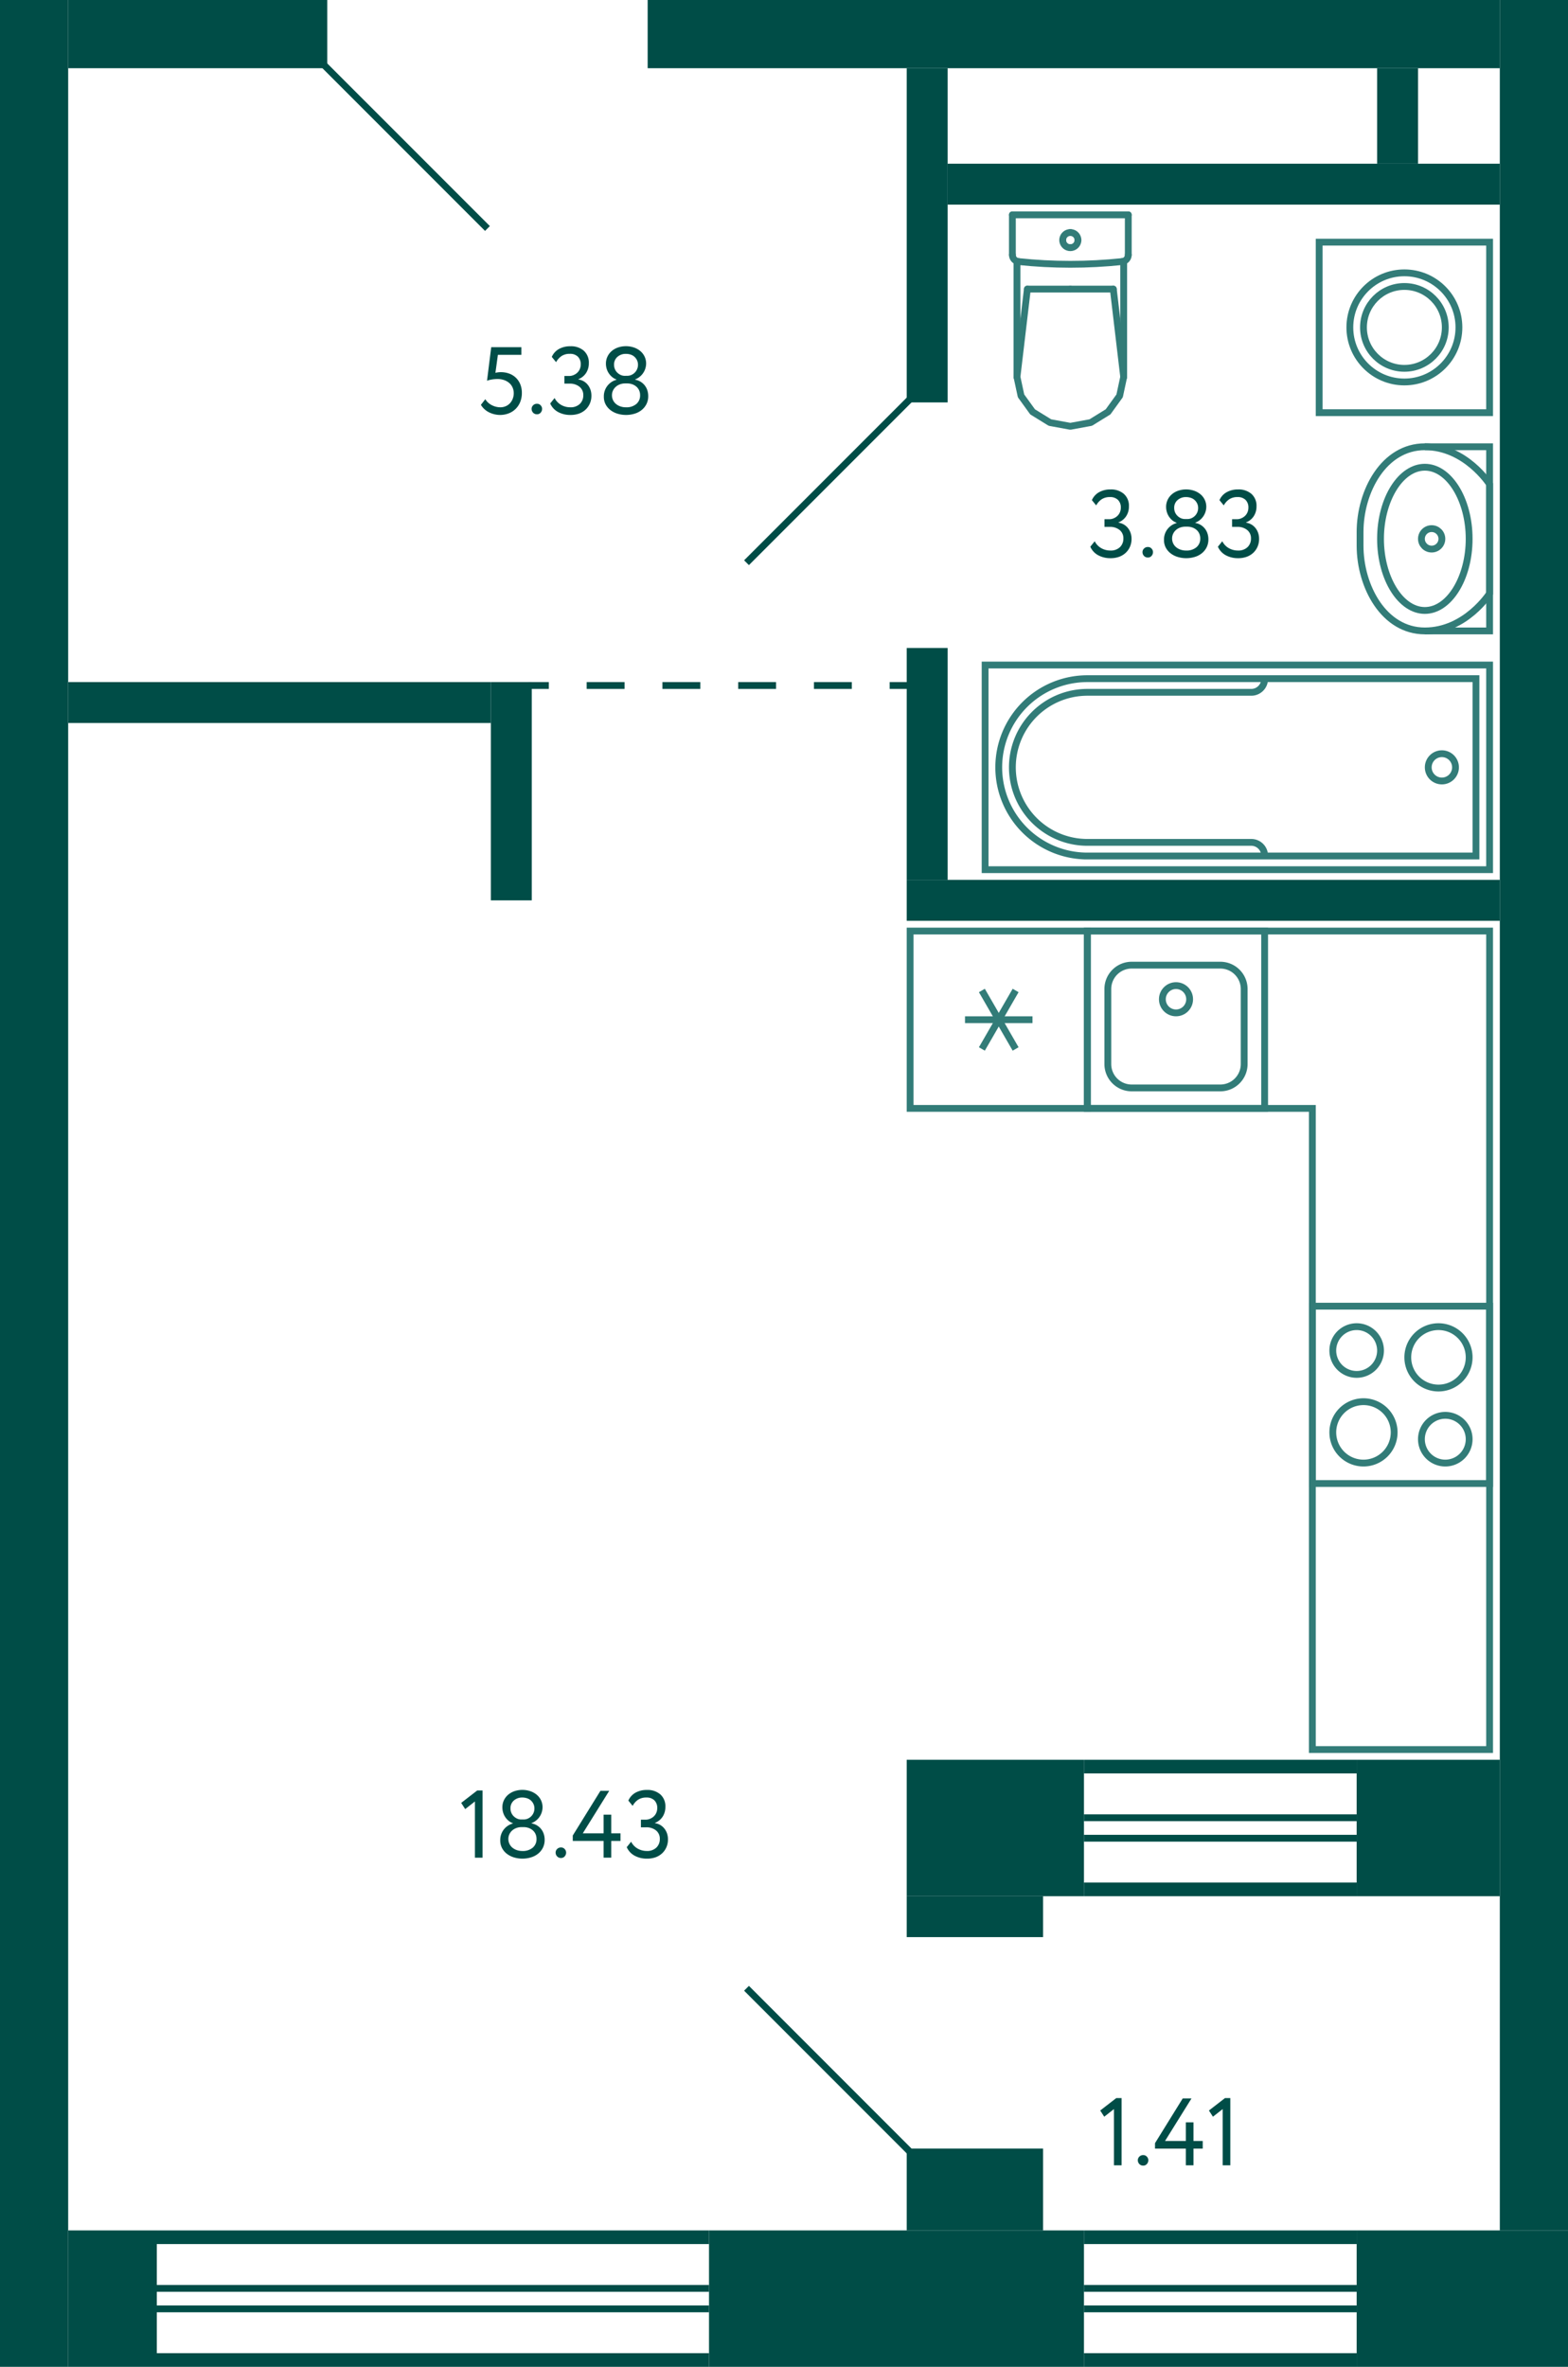 <svg xmlns="http://www.w3.org/2000/svg" width="230" height="347" viewBox="0 0 230 347">
  <title>2_C-1_13-17fl_6</title>
  <g id="Слой_2" data-name="Слой 2">
    <g id="_2_C-1_13-17fl_6" data-name="2_C-1_13-17fl_6">
      <g id="sant">
        <g>
          <rect x="192.5" y="191.5" width="26" height="26" transform="translate(1 410) rotate(-90)" fill="none" stroke="#327c78" stroke-miterlimit="10"/>
          <path d="M212,208a3,3,0,1,1-3,3,3,3,0,0,1,3-3m0-1a4,4,0,1,0,4,4,4,4,0,0,0-4-4Z" fill="#327c78"/>
          <path d="M199,195a3,3,0,1,1-3,3,3,3,0,0,1,3-3m0-1a4,4,0,1,0,4,4,4,4,0,0,0-4-4Z" fill="#327c78"/>
          <path d="M200,206a4,4,0,1,1-4,4,4,4,0,0,1,4-4m0-1a5,5,0,1,0,5,5,5,5,0,0,0-5-5Z" fill="#327c78"/>
          <path d="M211,195a4,4,0,1,1-4,4,4,4,0,0,1,4-4m0-1a5,5,0,1,0,5,5,5,5,0,0,0-5-5Z" fill="#327c78"/>
        </g>
        <g>
          <rect x="159.5" y="136.5" width="26" height="26" transform="translate(345 299) rotate(180)" fill="none" stroke="#327c78" stroke-miterlimit="10"/>
          <path d="M179,142a3,3,0,0,1,3,3v11a3,3,0,0,1-3,3H166a3,3,0,0,1-3-3V145a3,3,0,0,1,3-3h13m0-1H166a4,4,0,0,0-4,4v11a4,4,0,0,0,4,4h13a4,4,0,0,0,4-4V145a4,4,0,0,0-4-4Z" fill="#327c78"/>
          <circle cx="172.5" cy="146.5" r="2" fill="none" stroke="#327c78" stroke-miterlimit="10"/>
        </g>
        <g>
          <rect x="133.5" y="136.5" width="26" height="26" transform="translate(296 3) rotate(90)" fill="none" stroke="#327c78" stroke-miterlimit="10"/>
          <line x1="148.975" y1="153.787" x2="144.025" y2="145.214" fill="none" stroke="#327c78" stroke-miterlimit="10"/>
          <line x1="148.975" y1="145.214" x2="144.025" y2="153.787" fill="none" stroke="#327c78" stroke-miterlimit="10"/>
          <line x1="141.55" y1="149.5" x2="151.45" y2="149.5" fill="none" stroke="#327c78" stroke-miterlimit="10"/>
        </g>
        <g>
          <polyline points="209 65.5 218.5 65.5 218.5 92.5 209 92.5" fill="none" stroke="#327c78" stroke-miterlimit="10"/>
          <path d="M199.5,80V78c0-6,3.5-12.5,9.5-12.5s9.5,5.5,9.5,5.5V87s-3.5,5.5-9.5,5.5S199.5,86,199.5,80Z" fill="none" stroke="#327c78" stroke-miterlimit="10"/>
          <path d="M209,69c3.252,0,6,4.579,6,10s-2.748,10-6,10-6-4.579-6-10,2.748-10,6-10m0-1c-3.866,0-7,4.925-7,11s3.134,11,7,11,7-4.925,7-11-3.134-11-7-11Z" fill="#327c78"/>
          <circle cx="210" cy="79" r="1.5" fill="none" stroke="#327c78" stroke-miterlimit="10"/>
        </g>
        <g>
          <line x1="157" y1="42.383" x2="163.303" y2="42.383" fill="none" stroke="#327c78" stroke-linecap="round" stroke-linejoin="round"/>
          <line x1="165.5" y1="31.5" x2="165.5" y2="37.365" fill="none" stroke="#327c78" stroke-linecap="round" stroke-linejoin="round"/>
          <polyline points="164.826 55.271 164.231 58.037 162.534 60.383 159.995 61.95 157 62.5 154.005 61.95 151.466 60.383 149.769 58.037 149.174 55.271" fill="none" stroke="#327c78" stroke-linecap="round" stroke-linejoin="round"/>
          <line x1="148.5" y1="31.5" x2="148.5" y2="37.365" fill="none" stroke="#327c78" stroke-linecap="round" stroke-linejoin="round"/>
          <polyline points="165.5 37.365 165.484 37.545 165.435 37.718 165.355 37.88 165.248 38.024 165.116 38.147 164.964 38.244 164.797 38.311 164.621 38.347" fill="none" stroke="#327c78" stroke-linecap="round" stroke-linejoin="round"/>
          <line x1="149.174" y1="38.302" x2="149.174" y2="55.271" fill="none" stroke="#327c78" stroke-linecap="round" stroke-linejoin="round"/>
          <polyline points="164.621 38.347 162.721 38.522 160.818 38.647 158.912 38.723 157.004 38.748 155.097 38.723 153.191 38.648 151.288 38.523 149.388 38.348" fill="none" stroke="#327c78" stroke-linecap="round" stroke-linejoin="round"/>
          <line x1="164.826" y1="55.25" x2="163.303" y2="42.383" fill="none" stroke="#327c78" stroke-linecap="round" stroke-linejoin="round"/>
          <line x1="149.174" y1="55.25" x2="150.697" y2="42.383" fill="none" stroke="#327c78" stroke-linecap="round" stroke-linejoin="round"/>
          <line x1="157" y1="42.383" x2="150.697" y2="42.383" fill="none" stroke="#327c78" stroke-linecap="round" stroke-linejoin="round"/>
          <line x1="164.826" y1="38.311" x2="164.826" y2="55.271" fill="none" stroke="#327c78" stroke-linecap="round" stroke-linejoin="round"/>
          <polyline points="149.388 38.348 149.21 38.313 149.042 38.247 148.888 38.15 148.755 38.028 148.646 37.883 148.566 37.72 148.517 37.546 148.5 37.365" fill="none" stroke="#327c78" stroke-linecap="round" stroke-linejoin="round"/>
          <line x1="165.5" y1="31.5" x2="148.5" y2="31.5" fill="none" stroke="#327c78" stroke-linecap="round" stroke-linejoin="round"/>
          <path d="M157,36.309a1.113,1.113,0,0,1-1.118-1.108" fill="none" stroke="#327c78" stroke-linecap="round" stroke-linejoin="round"/>
          <path d="M158.118,35.2A1.113,1.113,0,0,1,157,36.309" fill="none" stroke="#327c78" stroke-linecap="round" stroke-linejoin="round"/>
          <path d="M157,34.094a1.112,1.112,0,0,1,1.118,1.107" fill="none" stroke="#327c78" stroke-linecap="round" stroke-linejoin="round"/>
          <path d="M155.882,35.2A1.112,1.112,0,0,1,157,34.094" fill="none" stroke="#327c78" stroke-linecap="round" stroke-linejoin="round"/>
        </g>
        <g>
          <rect x="193.5" y="35.5" width="25" height="25" transform="translate(158 254) rotate(-90)" fill="none" stroke="#327c78" stroke-miterlimit="10"/>
          <circle cx="206" cy="48" r="8" fill="none" stroke="#327c78" stroke-miterlimit="10"/>
          <circle cx="206" cy="48" r="6" fill="none" stroke="#327c78" stroke-miterlimit="10"/>
        </g>
        <polygon points="218.5 256.5 192.5 256.5 192.5 230.5 192.5 230.5 192.5 162.5 159.5 162.5 159.5 136.5 192.5 136.5 218.5 136.5 218.5 256.5" fill="none" stroke="#327c78" stroke-miterlimit="10" fill-rule="evenodd"/>
        <g>
          <circle cx="211.5" cy="112.5" r="2" fill="none" stroke="#327c78" stroke-miterlimit="10"/>
          <path d="M185.5,125.5a1.959,1.959,0,0,0-2-2h-24a11,11,0,0,1-11-11h0a11,11,0,0,1,11-11h24a1.959,1.959,0,0,0,2-2" fill="none" stroke="#327c78" stroke-miterlimit="10"/>
          <rect x="166.5" y="75.5" width="30" height="74" transform="translate(69 294) rotate(-90)" fill="none" stroke="#327c78" stroke-miterlimit="10"/>
          <path d="M181.5,77.5h0a13,13,0,0,1,13,13v57a0,0,0,0,1,0,0h-26a0,0,0,0,1,0,0v-57A13,13,0,0,1,181.5,77.5Z" transform="translate(69 294) rotate(-90)" fill="none" stroke="#327c78" stroke-miterlimit="10"/>
        </g>
      </g>
      <g id="l">
        <line x1="133.5" y1="315.5" x2="109.5" y2="291.5" fill="none" stroke="#004d47" stroke-miterlimit="10"/>
        <line x1="109.5" y1="82.5" x2="133.5" y2="58.5" fill="none" stroke="#004d47" stroke-miterlimit="10"/>
        <line x1="71.5" y1="33.5" x2="47.5" y2="9.5" fill="none" stroke="#004d47" stroke-miterlimit="10"/>
        <g>
          <line x1="77.5" y1="100.5" x2="80.5" y2="100.5" fill="none" stroke="#004d47" stroke-miterlimit="10"/>
          <line x1="86.056" y1="100.5" x2="127.722" y2="100.5" fill="none" stroke="#004d47" stroke-miterlimit="10" stroke-dasharray="5.556 5.556"/>
          <line x1="130.5" y1="100.5" x2="133.5" y2="100.5" fill="none" stroke="#004d47" stroke-miterlimit="10"/>
        </g>
      </g>
      <g id="s">
        <rect x="61.5" y="158.5" width="327" height="10" transform="translate(61.5 388.5) rotate(-90)" fill="#004d47"/>
        <rect x="199" y="327" width="31" height="20" fill="#004d47"/>
        <rect x="6.5" y="330.5" width="20" height="13" transform="translate(-320.5 353.5) rotate(-90)" fill="#004d47"/>
        <rect x="10" width="38" height="10" fill="#004d47"/>
        <rect x="95" width="125" height="10" fill="#004d47"/>
        <rect x="59" y="113" width="32" height="6" transform="translate(191 41) rotate(90)" fill="#004d47"/>
        <rect x="38" y="72" width="6" height="62" transform="translate(-62 144) rotate(-90)" fill="#004d47"/>
        <rect x="62.5" y="287.5" width="2" height="81" transform="translate(391.5 264.5) rotate(90)" fill="#004d47"/>
        <rect x="62.5" y="305.5" width="2" height="81" transform="translate(409.5 282.5) rotate(90)" fill="#004d47"/>
        <rect x="63" y="295" width="1" height="81" transform="translate(399 272) rotate(90)" fill="#004d47"/>
        <rect x="63" y="298" width="1" height="81" transform="translate(402 275) rotate(90)" fill="#004d47"/>
        <rect x="199" y="258" width="21" height="20" fill="#004d47"/>
        <rect x="178" y="239" width="2" height="40" transform="translate(438 80) rotate(90)" fill="#004d47"/>
        <rect x="178" y="257" width="2" height="40" transform="translate(456 98) rotate(90)" fill="#004d47"/>
        <rect x="178.5" y="246.5" width="1" height="40" transform="translate(445.5 87.5) rotate(90)" fill="#004d47"/>
        <rect x="178.5" y="249.5" width="1" height="40" transform="translate(448.5 90.5) rotate(90)" fill="#004d47"/>
        <rect x="133" y="258" width="26" height="20" fill="#004d47"/>
        <rect x="121.5" y="309.5" width="20" height="55" transform="translate(-205.5 468.5) rotate(-90)" fill="#004d47"/>
        <rect x="178" y="308" width="2" height="40" transform="translate(507 149) rotate(90)" fill="#004d47"/>
        <rect x="178" y="326" width="2" height="40" transform="translate(525 167) rotate(90)" fill="#004d47"/>
        <rect x="178.5" y="315.5" width="1" height="40" transform="translate(514.5 156.5) rotate(90)" fill="#004d47"/>
        <rect x="178.5" y="318.5" width="1" height="40" transform="translate(517.5 159.5) rotate(90)" fill="#004d47"/>
        <rect width="10" height="347" fill="#004d47"/>
        <rect x="173.5" y="88.5" width="6" height="87" transform="translate(44.5 308.5) rotate(-90)" fill="#004d47"/>
        <rect x="133" y="95" width="6" height="34" fill="#004d47"/>
        <rect x="111.5" y="31.5" width="49" height="6" transform="translate(101.5 170.5) rotate(-90)" fill="#004d47"/>
        <rect x="198" y="14" width="14" height="6" transform="translate(222 -188) rotate(90)" fill="#004d47"/>
        <rect x="176.5" y="-13.5" width="6" height="81" transform="translate(206.5 -152.5) rotate(90)" fill="#004d47"/>
        <rect x="140" y="271" width="6" height="20" transform="translate(424 138) rotate(90)" fill="#004d47"/>
        <rect x="137" y="311" width="12" height="20" transform="translate(464 178) rotate(90)" fill="#004d47"/>
      </g>
      <g id="t">
        <g>
          <g>
            <path d="M163.736,307.6h.785v9.855H163.4v-8.246l-1.427,1.121-.588-.91Z" fill="#004d47"/>
            <path d="M166.9,316.7a.734.734,0,0,1,.217-.511.763.763,0,0,1,.581-.231.689.689,0,0,1,.531.231.744.744,0,0,1,.211.511.816.816,0,0,1-.211.561.678.678,0,0,1-.531.238.75.75,0,0,1-.581-.238A.8.8,0,0,1,166.9,316.7Z" fill="#004d47"/>
            <path d="M173.942,315.008H169.42v-.8l4.06-6.551h1.289l-3.878,6.23h3.051v-2.73h1.121v2.73h1.357v1.12h-1.357v2.449h-1.121Z" fill="#004d47"/>
            <path d="M179.683,307.6h.784v9.855h-1.12v-8.246l-1.428,1.121-.588-.91Z" fill="#004d47"/>
          </g>
          <g>
            <path d="M162.9,81.835a3.715,3.715,0,0,1-1.807-.427,2.636,2.636,0,0,1-1.161-1.254l.643-.8a2.422,2.422,0,0,0,.98,1.022,2.672,2.672,0,0,0,1.3.336,1.929,1.929,0,0,0,1.427-.5,1.71,1.71,0,0,0,.5-1.26,1.531,1.531,0,0,0-.559-1.254,2.225,2.225,0,0,0-1.443-.455h-.769V76.123h.7a1.63,1.63,0,0,0,.63-.127,1.837,1.837,0,0,0,.547-.342,1.581,1.581,0,0,0,.378-.533,1.7,1.7,0,0,0,.139-.692,1.526,1.526,0,0,0-.42-1.142,1.61,1.61,0,0,0-1.175-.412,2.131,2.131,0,0,0-1.211.322,2.555,2.555,0,0,0-.806.9l-.63-.771a2.456,2.456,0,0,1,1.05-1.162,3.36,3.36,0,0,1,1.681-.405,2.845,2.845,0,0,1,1.966.657,2.318,2.318,0,0,1,.736,1.82,2.606,2.606,0,0,1-.386,1.414,2.411,2.411,0,0,1-1.141.939v.042a2.149,2.149,0,0,1,.812.287,2.225,2.225,0,0,1,.6.539,2.381,2.381,0,0,1,.371.714,2.676,2.676,0,0,1,.126.825,2.83,2.83,0,0,1-.239,1.184,2.7,2.7,0,0,1-.651.9,2.854,2.854,0,0,1-.973.567A3.65,3.65,0,0,1,162.9,81.835Z" fill="#004d47"/>
            <path d="M167.585,80.939a.729.729,0,0,1,.217-.511.756.756,0,0,1,.581-.231.684.684,0,0,1,.532.231.742.742,0,0,1,.21.511.819.819,0,0,1-.21.56.676.676,0,0,1-.532.237.746.746,0,0,1-.581-.237A.8.8,0,0,1,167.585,80.939Z" fill="#004d47"/>
            <path d="M174,81.835a4.276,4.276,0,0,1-1.253-.183,3.19,3.19,0,0,1-1.043-.531,2.6,2.6,0,0,1-.707-.84,2.359,2.359,0,0,1-.259-1.121,2.5,2.5,0,0,1,.511-1.582,2.546,2.546,0,0,1,1.337-.895v-.042a2.056,2.056,0,0,1-.6-.336,2.5,2.5,0,0,1-.489-.526,2.44,2.44,0,0,1-.329-.678,2.606,2.606,0,0,1-.119-.785,2.369,2.369,0,0,1,.231-1.049,2.437,2.437,0,0,1,.63-.812,2.842,2.842,0,0,1,.931-.517,3.67,3.67,0,0,1,2.289,0,2.922,2.922,0,0,1,.945.517,2.394,2.394,0,0,1,.637.812,2.369,2.369,0,0,1,.231,1.049,2.517,2.517,0,0,1-1.61,2.311v.042a2.272,2.272,0,0,1,1.365.784,2.315,2.315,0,0,1,.406.721,2.671,2.671,0,0,1,.147.9,2.56,2.56,0,0,1-.259,1.17,2.635,2.635,0,0,1-.7.867,3.022,3.022,0,0,1-1.036.539A4.267,4.267,0,0,1,174,81.835Zm-.14-4.62a2.174,2.174,0,0,0-.742.126,1.939,1.939,0,0,0-.616.356,1.7,1.7,0,0,0-.42.554,1.612,1.612,0,0,0-.154.7,1.659,1.659,0,0,0,.154.707,1.636,1.636,0,0,0,.427.56,2.075,2.075,0,0,0,.651.364,2.493,2.493,0,0,0,.826.133,2.239,2.239,0,0,0,1.512-.483,1.61,1.61,0,0,0,.56-1.281,1.7,1.7,0,0,0-.154-.742,1.587,1.587,0,0,0-.413-.539,1.892,1.892,0,0,0-.6-.336,2.168,2.168,0,0,0-.721-.119Zm.322-1.12a1.465,1.465,0,0,0,.595-.126,1.638,1.638,0,0,0,.5-.343,1.611,1.611,0,0,0,.343-.511,1.584,1.584,0,0,0,.126-.631,1.524,1.524,0,0,0-.147-.678,1.624,1.624,0,0,0-.385-.511,1.554,1.554,0,0,0-.567-.315,2.22,2.22,0,0,0-.679-.105,1.823,1.823,0,0,0-1.232.434,1.47,1.47,0,0,0-.5,1.175,1.584,1.584,0,0,0,.126.631,1.566,1.566,0,0,0,.35.511,1.739,1.739,0,0,0,.5.343,1.45,1.45,0,0,0,.6.126Z" fill="#004d47"/>
            <path d="M181.613,81.835a3.714,3.714,0,0,1-1.806-.427,2.631,2.631,0,0,1-1.161-1.254l.643-.8a2.417,2.417,0,0,0,.98,1.022,2.668,2.668,0,0,0,1.3.336,1.93,1.93,0,0,0,1.428-.5,1.71,1.71,0,0,0,.5-1.26,1.532,1.532,0,0,0-.56-1.254,2.222,2.222,0,0,0-1.442-.455h-.77V76.123h.7a1.634,1.634,0,0,0,.63-.127,1.819,1.819,0,0,0,.546-.342,1.554,1.554,0,0,0,.378-.533,1.685,1.685,0,0,0,.14-.692,1.53,1.53,0,0,0-.42-1.142,1.611,1.611,0,0,0-1.176-.412,2.136,2.136,0,0,0-1.211.322,2.563,2.563,0,0,0-.805.9l-.63-.771a2.451,2.451,0,0,1,1.05-1.162,3.359,3.359,0,0,1,1.68-.405,2.846,2.846,0,0,1,1.967.657,2.32,2.32,0,0,1,.735,1.82,2.6,2.6,0,0,1-.385,1.414,2.411,2.411,0,0,1-1.141.939v.042a2.149,2.149,0,0,1,.812.287,2.206,2.206,0,0,1,.595.539,2.381,2.381,0,0,1,.371.714,2.676,2.676,0,0,1,.126.825,2.845,2.845,0,0,1-.238,1.184,2.7,2.7,0,0,1-.651.9,2.863,2.863,0,0,1-.973.567A3.652,3.652,0,0,1,181.613,81.835Z" fill="#004d47"/>
          </g>
          <g>
            <path d="M70,262.5h.784v9.857h-1.12v-8.247l-1.428,1.12-.588-.911Z" fill="#004d47"/>
            <path d="M76.64,272.493a4.266,4.266,0,0,1-1.253-.182,3.2,3.2,0,0,1-1.043-.532,2.59,2.59,0,0,1-.707-.84,2.359,2.359,0,0,1-.259-1.121,2.5,2.5,0,0,1,.511-1.582,2.542,2.542,0,0,1,1.337-.895V267.3a2.034,2.034,0,0,1-.6-.336,2.47,2.47,0,0,1-.489-.525,2.432,2.432,0,0,1-.329-.679,2.6,2.6,0,0,1-.119-.784,2.371,2.371,0,0,1,.231-1.05,2.412,2.412,0,0,1,.63-.812,2.861,2.861,0,0,1,.931-.517,3.67,3.67,0,0,1,2.289,0,2.951,2.951,0,0,1,.945.517,2.419,2.419,0,0,1,.637.812,2.37,2.37,0,0,1,.23,1.05,2.518,2.518,0,0,1-1.609,2.31v.042a2.268,2.268,0,0,1,1.77,1.5,2.646,2.646,0,0,1,.148.9,2.56,2.56,0,0,1-.259,1.17,2.635,2.635,0,0,1-.7.867,3.042,3.042,0,0,1-1.036.54A4.276,4.276,0,0,1,76.64,272.493Zm-.14-4.62a2.166,2.166,0,0,0-.742.126,1.917,1.917,0,0,0-.616.356,1.682,1.682,0,0,0-.42.554,1.6,1.6,0,0,0-.155.7,1.642,1.642,0,0,0,.155.707,1.624,1.624,0,0,0,.426.56,2.08,2.08,0,0,0,.652.364,2.489,2.489,0,0,0,.826.133,2.243,2.243,0,0,0,1.512-.482,1.612,1.612,0,0,0,.559-1.282,1.711,1.711,0,0,0-.153-.742,1.61,1.61,0,0,0-.413-.539,1.905,1.905,0,0,0-.6-.336,2.158,2.158,0,0,0-.72-.119Zm.321-1.12a1.47,1.47,0,0,0,.6-.126,1.662,1.662,0,0,0,.5-.343,1.617,1.617,0,0,0,.343-.511,1.582,1.582,0,0,0,.126-.63,1.515,1.515,0,0,0-.148-.679,1.606,1.606,0,0,0-.385-.511,1.548,1.548,0,0,0-.566-.314,2.2,2.2,0,0,0-.68-.106,1.822,1.822,0,0,0-1.231.434,1.471,1.471,0,0,0-.5,1.176,1.582,1.582,0,0,0,.126.63,1.541,1.541,0,0,0,.35.511,1.748,1.748,0,0,0,.5.343,1.455,1.455,0,0,0,.6.126Z" fill="#004d47"/>
            <path d="M81.5,271.6a.729.729,0,0,1,.217-.512.759.759,0,0,1,.581-.231.686.686,0,0,1,.532.231.743.743,0,0,1,.21.512.817.817,0,0,1-.21.559.676.676,0,0,1-.532.238.747.747,0,0,1-.581-.238A.8.8,0,0,1,81.5,271.6Z" fill="#004d47"/>
            <path d="M88.539,269.9H84.017v-.8l4.06-6.552h1.288l-3.878,6.23h3.052v-2.73h1.12v2.73h1.358V269.9H89.659v2.452h-1.12Z" fill="#004d47"/>
            <path d="M94.9,272.493a3.7,3.7,0,0,1-1.806-.427,2.64,2.64,0,0,1-1.162-1.253l.643-.8a2.416,2.416,0,0,0,.981,1.021,2.668,2.668,0,0,0,1.3.336,1.933,1.933,0,0,0,1.428-.5,1.71,1.71,0,0,0,.5-1.26,1.532,1.532,0,0,0-.56-1.254,2.22,2.22,0,0,0-1.442-.455h-.77v-1.119h.7a1.63,1.63,0,0,0,.63-.127,1.862,1.862,0,0,0,.546-.341,1.581,1.581,0,0,0,.378-.534,1.685,1.685,0,0,0,.14-.692,1.528,1.528,0,0,0-.421-1.142,1.608,1.608,0,0,0-1.175-.412,2.141,2.141,0,0,0-1.211.322,2.553,2.553,0,0,0-.8.9l-.63-.771a2.451,2.451,0,0,1,1.05-1.162,3.356,3.356,0,0,1,1.68-.4,2.843,2.843,0,0,1,1.966.657,2.318,2.318,0,0,1,.736,1.821,2.607,2.607,0,0,1-.385,1.414,2.412,2.412,0,0,1-1.142.938v.042a2.148,2.148,0,0,1,.813.287,2.206,2.206,0,0,1,.595.539,2.381,2.381,0,0,1,.371.714,2.676,2.676,0,0,1,.126.825,2.814,2.814,0,0,1-.239,1.184,2.671,2.671,0,0,1-.65.9,2.833,2.833,0,0,1-.974.567A3.65,3.65,0,0,1,94.9,272.493Z" fill="#004d47"/>
          </g>
          <g>
            <path d="M72.054,50.9h4.424v1.12H73.034L72.67,54.66a2.9,2.9,0,0,1,.364-.069,3.119,3.119,0,0,1,.42-.028,3.541,3.541,0,0,1,1.239.21,2.751,2.751,0,0,1,.98.609,2.808,2.808,0,0,1,.644.959,3.282,3.282,0,0,1,.231,1.26,3.486,3.486,0,0,1-.252,1.358,2.944,2.944,0,0,1-1.715,1.658,3.461,3.461,0,0,1-1.225.218,3.694,3.694,0,0,1-1.582-.364,3,3,0,0,1-.693-.462,2.726,2.726,0,0,1-.539-.658l.644-.826a2.342,2.342,0,0,0,.98.889,2.755,2.755,0,0,0,1.218.3,1.986,1.986,0,0,0,.784-.154,1.825,1.825,0,0,0,.623-.427,2.051,2.051,0,0,0,.413-.658,2.219,2.219,0,0,0,.154-.833,2.024,2.024,0,0,0-.168-.819,1.865,1.865,0,0,0-.476-.658,2.317,2.317,0,0,0-.749-.434,2.87,2.87,0,0,0-.987-.162,4.952,4.952,0,0,0-.875.078,3.491,3.491,0,0,0-.665.174Z" fill="#004d47"/>
            <path d="M77.977,59.939a.727.727,0,0,1,.216-.511.757.757,0,0,1,.581-.231.682.682,0,0,1,.532.231.743.743,0,0,1,.211.511.82.82,0,0,1-.211.56.675.675,0,0,1-.532.237.747.747,0,0,1-.581-.237A.8.8,0,0,1,77.977,59.939Z" fill="#004d47"/>
            <path d="M83.674,60.835a3.711,3.711,0,0,1-1.806-.427,2.638,2.638,0,0,1-1.162-1.254l.644-.8a2.417,2.417,0,0,0,.98,1.022,2.665,2.665,0,0,0,1.3.336,1.931,1.931,0,0,0,1.428-.5,1.71,1.71,0,0,0,.5-1.26A1.532,1.532,0,0,0,85,56.7a2.222,2.222,0,0,0-1.442-.455h-.77V55.123h.7a1.63,1.63,0,0,0,.63-.127,1.832,1.832,0,0,0,.546-.342,1.567,1.567,0,0,0,.378-.533,1.685,1.685,0,0,0,.14-.692,1.53,1.53,0,0,0-.42-1.142,1.611,1.611,0,0,0-1.176-.412,2.133,2.133,0,0,0-1.211.322,2.563,2.563,0,0,0-.805.9l-.63-.771a2.451,2.451,0,0,1,1.05-1.162,3.359,3.359,0,0,1,1.68-.4,2.847,2.847,0,0,1,1.967.657,2.32,2.32,0,0,1,.735,1.82,2.6,2.6,0,0,1-.385,1.414,2.411,2.411,0,0,1-1.141.939v.042a2.149,2.149,0,0,1,.812.287,2.206,2.206,0,0,1,.595.539,2.381,2.381,0,0,1,.371.714,2.676,2.676,0,0,1,.126.825,2.845,2.845,0,0,1-.238,1.184,2.7,2.7,0,0,1-.651.9,2.863,2.863,0,0,1-.973.567A3.656,3.656,0,0,1,83.674,60.835Z" fill="#004d47"/>
            <path d="M91.836,60.835a4.267,4.267,0,0,1-1.253-.183,3.19,3.19,0,0,1-1.043-.531,2.6,2.6,0,0,1-.707-.84,2.359,2.359,0,0,1-.259-1.121,2.5,2.5,0,0,1,.511-1.582,2.546,2.546,0,0,1,1.337-.9v-.042a2.039,2.039,0,0,1-.6-.336,2.48,2.48,0,0,1-.49-.526A2.44,2.44,0,0,1,89,54.1a2.606,2.606,0,0,1-.119-.785,2.369,2.369,0,0,1,.231-1.049,2.437,2.437,0,0,1,.63-.812,2.842,2.842,0,0,1,.931-.517,3.67,3.67,0,0,1,2.289,0,2.922,2.922,0,0,1,.945.517,2.394,2.394,0,0,1,.637.812,2.369,2.369,0,0,1,.231,1.049,2.517,2.517,0,0,1-1.61,2.311v.042a2.3,2.3,0,0,1,.756.272,2.325,2.325,0,0,1,.609.512,2.3,2.3,0,0,1,.406.721,2.671,2.671,0,0,1,.147.9,2.548,2.548,0,0,1-.259,1.17,2.635,2.635,0,0,1-.7.867,3.013,3.013,0,0,1-1.036.539A4.276,4.276,0,0,1,91.836,60.835Zm-.14-4.62a2.174,2.174,0,0,0-.742.126,1.939,1.939,0,0,0-.616.356,1.71,1.71,0,0,0-.42.554,1.6,1.6,0,0,0-.154.7,1.647,1.647,0,0,0,.581,1.267,2.075,2.075,0,0,0,.651.364,2.489,2.489,0,0,0,.826.133,2.237,2.237,0,0,0,1.512-.483,1.61,1.61,0,0,0,.56-1.281,1.7,1.7,0,0,0-.154-.742,1.575,1.575,0,0,0-.413-.539,1.881,1.881,0,0,0-.6-.336A2.168,2.168,0,0,0,92,56.215Zm.322-1.12a1.465,1.465,0,0,0,.595-.126,1.638,1.638,0,0,0,.5-.343,1.611,1.611,0,0,0,.343-.511,1.584,1.584,0,0,0,.126-.631,1.524,1.524,0,0,0-.147-.678,1.624,1.624,0,0,0-.385-.511,1.554,1.554,0,0,0-.567-.315,2.22,2.22,0,0,0-.679-.1,1.825,1.825,0,0,0-1.232.434,1.47,1.47,0,0,0-.5,1.175,1.584,1.584,0,0,0,.126.631,1.551,1.551,0,0,0,.35.511,1.739,1.739,0,0,0,.5.343,1.45,1.45,0,0,0,.6.126Z" fill="#004d47"/>
          </g>
        </g>
      </g>
    </g>
  </g>
</svg>
